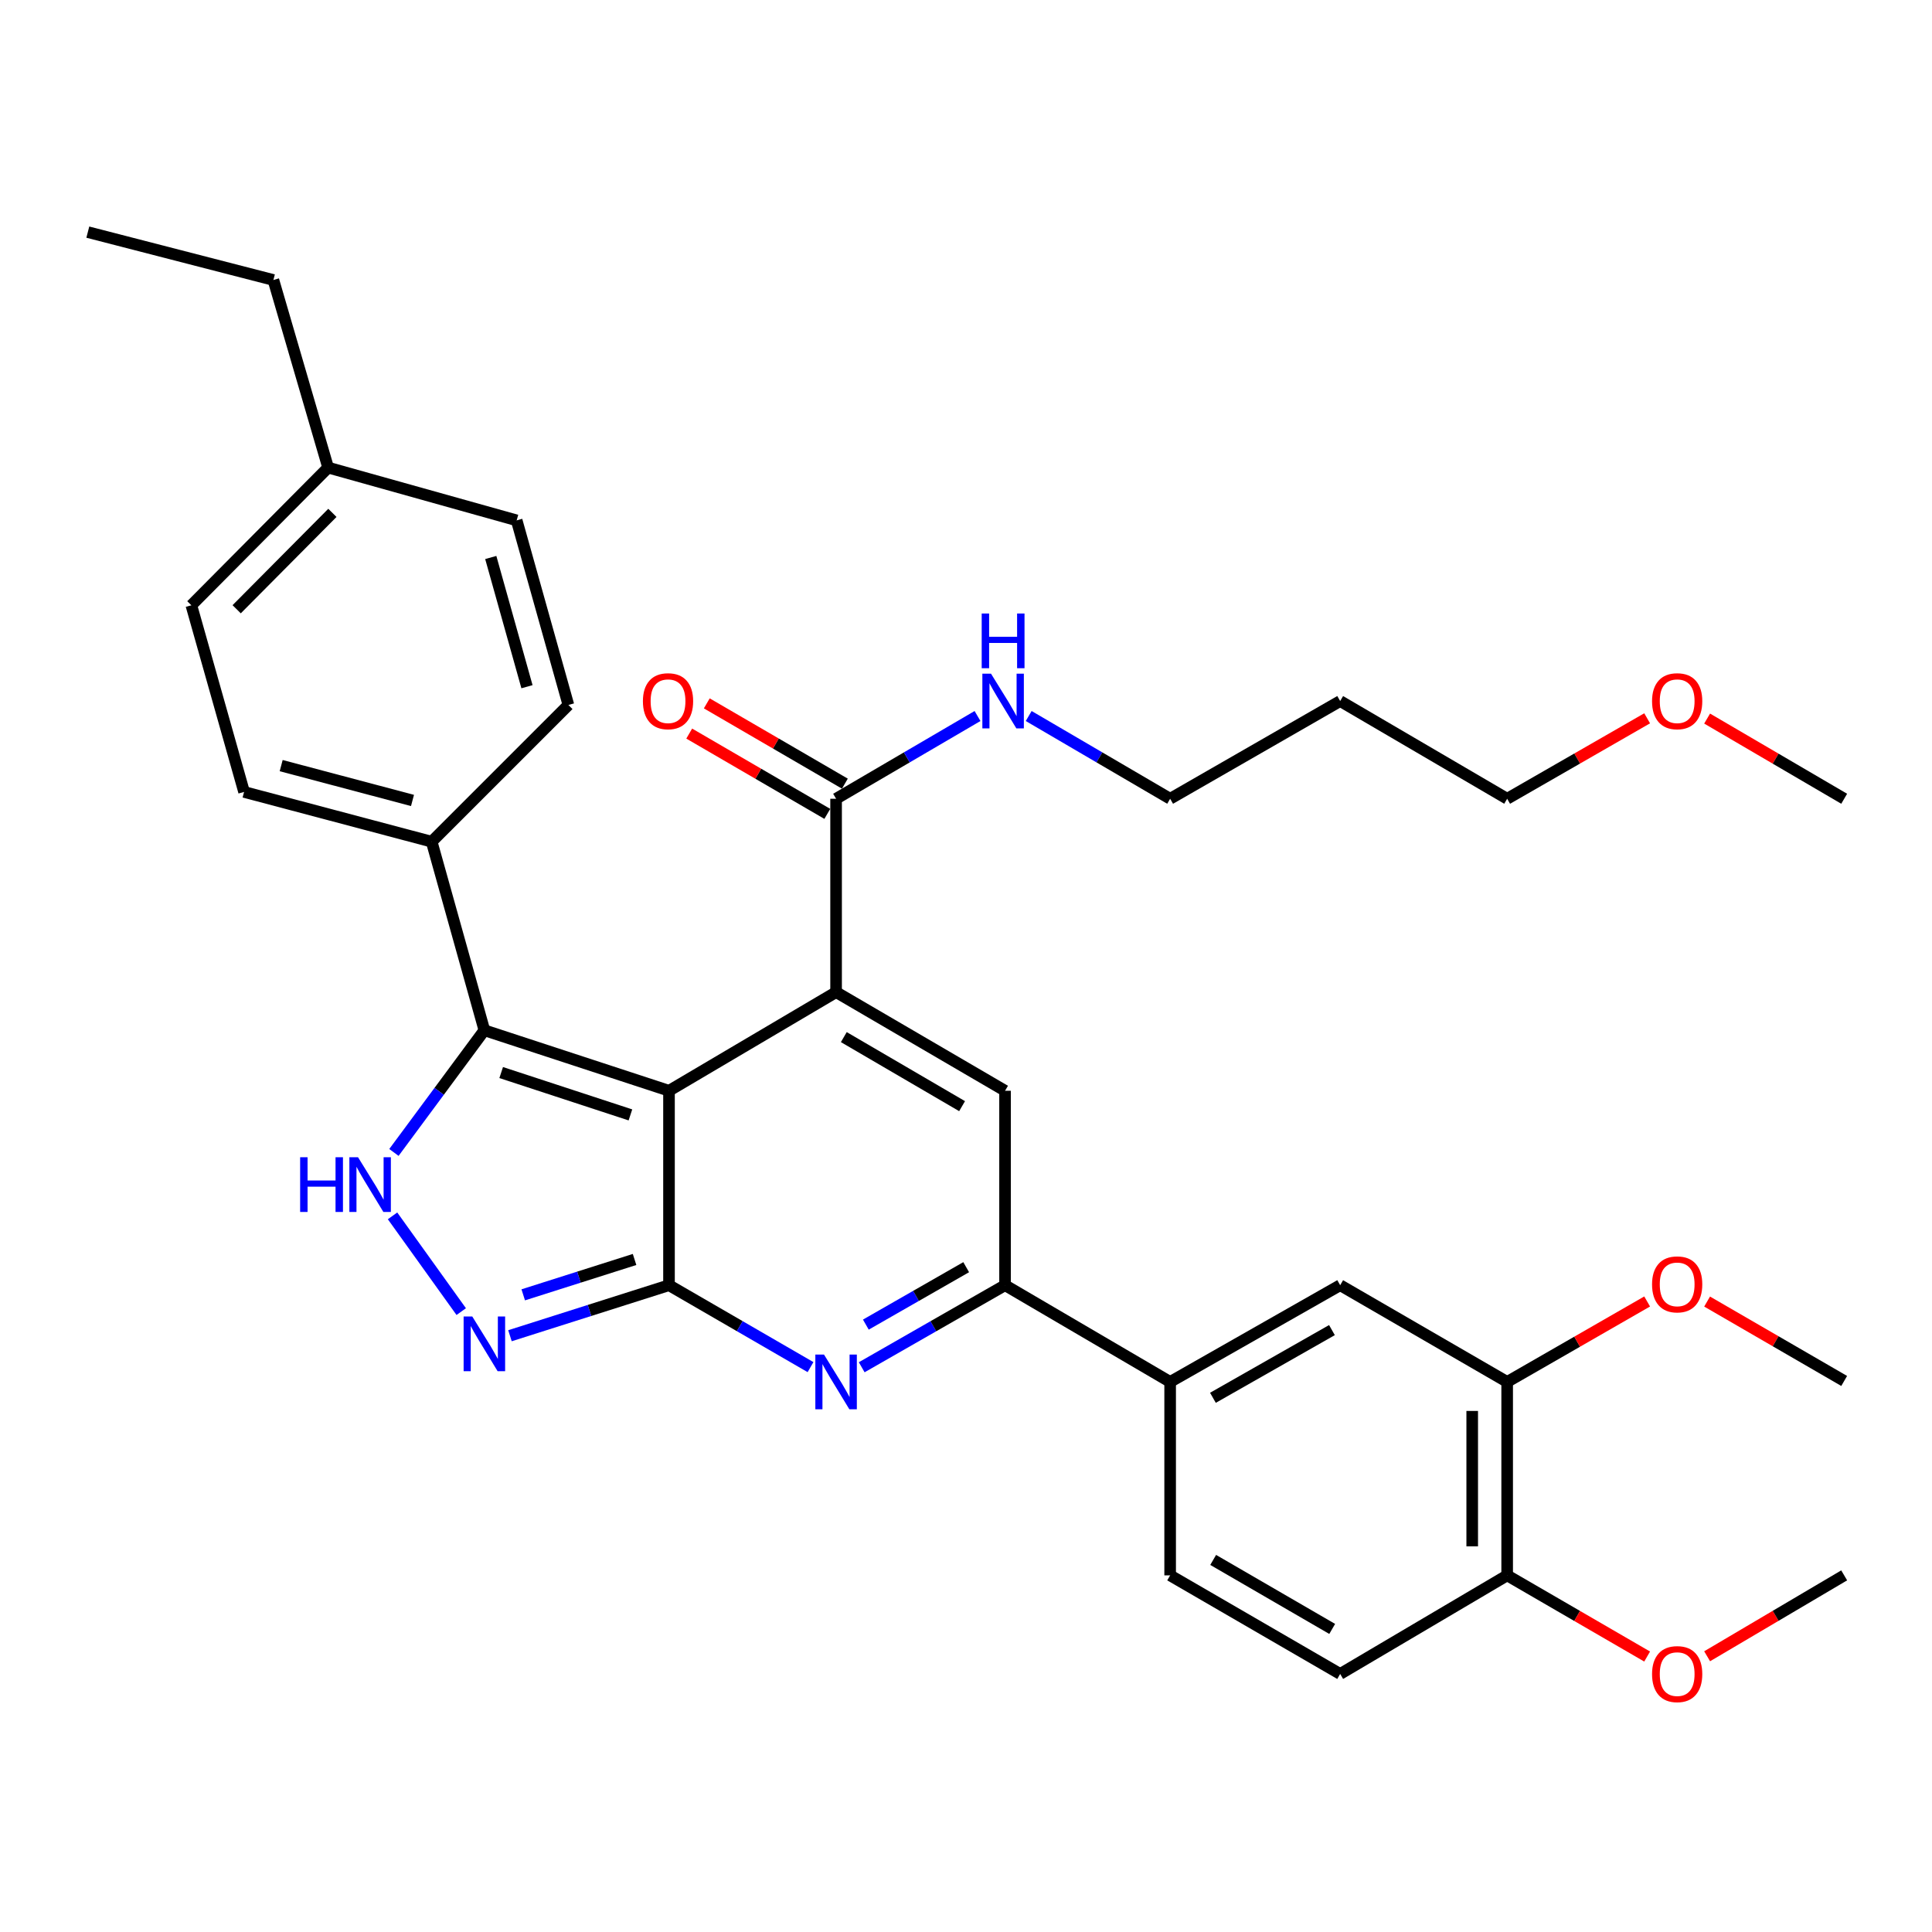<?xml version='1.0' encoding='iso-8859-1'?>
<svg version='1.1' baseProfile='full'
              xmlns='http://www.w3.org/2000/svg'
                      xmlns:rdkit='http://www.rdkit.org/xml'
                      xmlns:xlink='http://www.w3.org/1999/xlink'
                  xml:space='preserve'
width='1000px' height='1000px' viewBox='0 0 1000 1000'>
<!-- END OF HEADER -->
<rect style='opacity:1.0;fill:#FFFFFF;stroke:none' width='1000' height='1000' x='0' y='0'> </rect>
<path class='bond-0' d='M 346.274,564.581 L 346.274,665.219' style='fill:none;fill-rule:evenodd;stroke:#000000;stroke-width:6px;stroke-linecap:butt;stroke-linejoin:miter;stroke-opacity:1' />
<path class='bond-1' d='M 346.274,564.581 L 432.76,513.523' style='fill:none;fill-rule:evenodd;stroke:#000000;stroke-width:6px;stroke-linecap:butt;stroke-linejoin:miter;stroke-opacity:1' />
<path class='bond-3' d='M 346.274,564.581 L 250.711,533.263' style='fill:none;fill-rule:evenodd;stroke:#000000;stroke-width:6px;stroke-linecap:butt;stroke-linejoin:miter;stroke-opacity:1' />
<path class='bond-3' d='M 326.305,577.075 L 259.411,555.152' style='fill:none;fill-rule:evenodd;stroke:#000000;stroke-width:6px;stroke-linecap:butt;stroke-linejoin:miter;stroke-opacity:1' />
<path class='bond-2' d='M 346.274,665.219 L 382.898,686.419' style='fill:none;fill-rule:evenodd;stroke:#000000;stroke-width:6px;stroke-linecap:butt;stroke-linejoin:miter;stroke-opacity:1' />
<path class='bond-2' d='M 382.898,686.419 L 419.522,707.619' style='fill:none;fill-rule:evenodd;stroke:#0000FF;stroke-width:6px;stroke-linecap:butt;stroke-linejoin:miter;stroke-opacity:1' />
<path class='bond-4' d='M 346.274,665.219 L 305.116,678.296' style='fill:none;fill-rule:evenodd;stroke:#000000;stroke-width:6px;stroke-linecap:butt;stroke-linejoin:miter;stroke-opacity:1' />
<path class='bond-4' d='M 305.116,678.296 L 263.958,691.374' style='fill:none;fill-rule:evenodd;stroke:#0000FF;stroke-width:6px;stroke-linecap:butt;stroke-linejoin:miter;stroke-opacity:1' />
<path class='bond-4' d='M 328.448,651.9 L 299.637,661.054' style='fill:none;fill-rule:evenodd;stroke:#000000;stroke-width:6px;stroke-linecap:butt;stroke-linejoin:miter;stroke-opacity:1' />
<path class='bond-4' d='M 299.637,661.054 L 270.827,670.208' style='fill:none;fill-rule:evenodd;stroke:#0000FF;stroke-width:6px;stroke-linecap:butt;stroke-linejoin:miter;stroke-opacity:1' />
<path class='bond-6' d='M 432.76,513.523 L 520.212,564.581' style='fill:none;fill-rule:evenodd;stroke:#000000;stroke-width:6px;stroke-linecap:butt;stroke-linejoin:miter;stroke-opacity:1' />
<path class='bond-6' d='M 436.757,536.805 L 497.973,572.546' style='fill:none;fill-rule:evenodd;stroke:#000000;stroke-width:6px;stroke-linecap:butt;stroke-linejoin:miter;stroke-opacity:1' />
<path class='bond-8' d='M 432.76,513.523 L 432.76,413.438' style='fill:none;fill-rule:evenodd;stroke:#000000;stroke-width:6px;stroke-linecap:butt;stroke-linejoin:miter;stroke-opacity:1' />
<path class='bond-35' d='M 446.02,707.692 L 483.116,686.455' style='fill:none;fill-rule:evenodd;stroke:#0000FF;stroke-width:6px;stroke-linecap:butt;stroke-linejoin:miter;stroke-opacity:1' />
<path class='bond-35' d='M 483.116,686.455 L 520.212,665.219' style='fill:none;fill-rule:evenodd;stroke:#000000;stroke-width:6px;stroke-linecap:butt;stroke-linejoin:miter;stroke-opacity:1' />
<path class='bond-35' d='M 448.16,685.62 L 474.128,670.755' style='fill:none;fill-rule:evenodd;stroke:#0000FF;stroke-width:6px;stroke-linecap:butt;stroke-linejoin:miter;stroke-opacity:1' />
<path class='bond-35' d='M 474.128,670.755 L 500.095,655.889' style='fill:none;fill-rule:evenodd;stroke:#000000;stroke-width:6px;stroke-linecap:butt;stroke-linejoin:miter;stroke-opacity:1' />
<path class='bond-5' d='M 250.711,533.263 L 227.303,564.882' style='fill:none;fill-rule:evenodd;stroke:#000000;stroke-width:6px;stroke-linecap:butt;stroke-linejoin:miter;stroke-opacity:1' />
<path class='bond-5' d='M 227.303,564.882 L 203.895,596.501' style='fill:none;fill-rule:evenodd;stroke:#0000FF;stroke-width:6px;stroke-linecap:butt;stroke-linejoin:miter;stroke-opacity:1' />
<path class='bond-10' d='M 250.711,533.263 L 223.433,435.66' style='fill:none;fill-rule:evenodd;stroke:#000000;stroke-width:6px;stroke-linecap:butt;stroke-linejoin:miter;stroke-opacity:1' />
<path class='bond-34' d='M 238.733,678.886 L 203.182,629.329' style='fill:none;fill-rule:evenodd;stroke:#0000FF;stroke-width:6px;stroke-linecap:butt;stroke-linejoin:miter;stroke-opacity:1' />
<path class='bond-7' d='M 520.212,564.581 L 520.212,665.219' style='fill:none;fill-rule:evenodd;stroke:#000000;stroke-width:6px;stroke-linecap:butt;stroke-linejoin:miter;stroke-opacity:1' />
<path class='bond-9' d='M 520.212,665.219 L 605.664,715.282' style='fill:none;fill-rule:evenodd;stroke:#000000;stroke-width:6px;stroke-linecap:butt;stroke-linejoin:miter;stroke-opacity:1' />
<path class='bond-14' d='M 437.307,405.618 L 401.57,384.84' style='fill:none;fill-rule:evenodd;stroke:#000000;stroke-width:6px;stroke-linecap:butt;stroke-linejoin:miter;stroke-opacity:1' />
<path class='bond-14' d='M 401.57,384.84 L 365.833,364.063' style='fill:none;fill-rule:evenodd;stroke:#FF0000;stroke-width:6px;stroke-linecap:butt;stroke-linejoin:miter;stroke-opacity:1' />
<path class='bond-14' d='M 428.214,421.258 L 392.477,400.48' style='fill:none;fill-rule:evenodd;stroke:#000000;stroke-width:6px;stroke-linecap:butt;stroke-linejoin:miter;stroke-opacity:1' />
<path class='bond-14' d='M 392.477,400.48 L 356.74,379.703' style='fill:none;fill-rule:evenodd;stroke:#FF0000;stroke-width:6px;stroke-linecap:butt;stroke-linejoin:miter;stroke-opacity:1' />
<path class='bond-17' d='M 432.76,413.438 L 469.362,392.024' style='fill:none;fill-rule:evenodd;stroke:#000000;stroke-width:6px;stroke-linecap:butt;stroke-linejoin:miter;stroke-opacity:1' />
<path class='bond-17' d='M 469.362,392.024 L 505.963,370.611' style='fill:none;fill-rule:evenodd;stroke:#0000FF;stroke-width:6px;stroke-linecap:butt;stroke-linejoin:miter;stroke-opacity:1' />
<path class='bond-11' d='M 605.664,715.282 L 693.668,665.219' style='fill:none;fill-rule:evenodd;stroke:#000000;stroke-width:6px;stroke-linecap:butt;stroke-linejoin:miter;stroke-opacity:1' />
<path class='bond-11' d='M 627.81,723.498 L 689.413,688.454' style='fill:none;fill-rule:evenodd;stroke:#000000;stroke-width:6px;stroke-linecap:butt;stroke-linejoin:miter;stroke-opacity:1' />
<path class='bond-15' d='M 605.664,715.282 L 605.664,815.408' style='fill:none;fill-rule:evenodd;stroke:#000000;stroke-width:6px;stroke-linecap:butt;stroke-linejoin:miter;stroke-opacity:1' />
<path class='bond-18' d='M 223.433,435.66 L 126.333,409.9' style='fill:none;fill-rule:evenodd;stroke:#000000;stroke-width:6px;stroke-linecap:butt;stroke-linejoin:miter;stroke-opacity:1' />
<path class='bond-18' d='M 213.507,414.309 L 145.537,396.277' style='fill:none;fill-rule:evenodd;stroke:#000000;stroke-width:6px;stroke-linecap:butt;stroke-linejoin:miter;stroke-opacity:1' />
<path class='bond-19' d='M 223.433,435.66 L 294.201,364.892' style='fill:none;fill-rule:evenodd;stroke:#000000;stroke-width:6px;stroke-linecap:butt;stroke-linejoin:miter;stroke-opacity:1' />
<path class='bond-12' d='M 693.668,665.219 L 780.105,715.282' style='fill:none;fill-rule:evenodd;stroke:#000000;stroke-width:6px;stroke-linecap:butt;stroke-linejoin:miter;stroke-opacity:1' />
<path class='bond-20' d='M 780.105,715.282 L 816.333,694.459' style='fill:none;fill-rule:evenodd;stroke:#000000;stroke-width:6px;stroke-linecap:butt;stroke-linejoin:miter;stroke-opacity:1' />
<path class='bond-20' d='M 816.333,694.459 L 852.562,673.637' style='fill:none;fill-rule:evenodd;stroke:#FF0000;stroke-width:6px;stroke-linecap:butt;stroke-linejoin:miter;stroke-opacity:1' />
<path class='bond-37' d='M 780.105,715.282 L 780.105,815.408' style='fill:none;fill-rule:evenodd;stroke:#000000;stroke-width:6px;stroke-linecap:butt;stroke-linejoin:miter;stroke-opacity:1' />
<path class='bond-37' d='M 762.013,730.301 L 762.013,800.389' style='fill:none;fill-rule:evenodd;stroke:#000000;stroke-width:6px;stroke-linecap:butt;stroke-linejoin:miter;stroke-opacity:1' />
<path class='bond-13' d='M 780.105,815.408 L 693.668,866.435' style='fill:none;fill-rule:evenodd;stroke:#000000;stroke-width:6px;stroke-linecap:butt;stroke-linejoin:miter;stroke-opacity:1' />
<path class='bond-24' d='M 780.105,815.408 L 816.33,836.415' style='fill:none;fill-rule:evenodd;stroke:#000000;stroke-width:6px;stroke-linecap:butt;stroke-linejoin:miter;stroke-opacity:1' />
<path class='bond-24' d='M 816.33,836.415 L 852.556,857.422' style='fill:none;fill-rule:evenodd;stroke:#FF0000;stroke-width:6px;stroke-linecap:butt;stroke-linejoin:miter;stroke-opacity:1' />
<path class='bond-16' d='M 605.664,815.408 L 693.668,866.435' style='fill:none;fill-rule:evenodd;stroke:#000000;stroke-width:6px;stroke-linecap:butt;stroke-linejoin:miter;stroke-opacity:1' />
<path class='bond-16' d='M 627.939,807.411 L 689.542,843.13' style='fill:none;fill-rule:evenodd;stroke:#000000;stroke-width:6px;stroke-linecap:butt;stroke-linejoin:miter;stroke-opacity:1' />
<path class='bond-27' d='M 532.451,370.61 L 569.057,392.024' style='fill:none;fill-rule:evenodd;stroke:#0000FF;stroke-width:6px;stroke-linecap:butt;stroke-linejoin:miter;stroke-opacity:1' />
<path class='bond-27' d='M 569.057,392.024 L 605.664,413.438' style='fill:none;fill-rule:evenodd;stroke:#000000;stroke-width:6px;stroke-linecap:butt;stroke-linejoin:miter;stroke-opacity:1' />
<path class='bond-22' d='M 126.333,409.9 L 99.045,313.292' style='fill:none;fill-rule:evenodd;stroke:#000000;stroke-width:6px;stroke-linecap:butt;stroke-linejoin:miter;stroke-opacity:1' />
<path class='bond-21' d='M 294.201,364.892 L 267.425,269.34' style='fill:none;fill-rule:evenodd;stroke:#000000;stroke-width:6px;stroke-linecap:butt;stroke-linejoin:miter;stroke-opacity:1' />
<path class='bond-21' d='M 272.764,355.441 L 254.021,288.554' style='fill:none;fill-rule:evenodd;stroke:#000000;stroke-width:6px;stroke-linecap:butt;stroke-linejoin:miter;stroke-opacity:1' />
<path class='bond-30' d='M 883.596,673.683 L 919.071,694.231' style='fill:none;fill-rule:evenodd;stroke:#FF0000;stroke-width:6px;stroke-linecap:butt;stroke-linejoin:miter;stroke-opacity:1' />
<path class='bond-30' d='M 919.071,694.231 L 954.545,714.779' style='fill:none;fill-rule:evenodd;stroke:#000000;stroke-width:6px;stroke-linecap:butt;stroke-linejoin:miter;stroke-opacity:1' />
<path class='bond-23' d='M 267.425,269.34 L 169.833,242.022' style='fill:none;fill-rule:evenodd;stroke:#000000;stroke-width:6px;stroke-linecap:butt;stroke-linejoin:miter;stroke-opacity:1' />
<path class='bond-36' d='M 99.045,313.292 L 169.833,242.022' style='fill:none;fill-rule:evenodd;stroke:#000000;stroke-width:6px;stroke-linecap:butt;stroke-linejoin:miter;stroke-opacity:1' />
<path class='bond-36' d='M 122.499,315.35 L 172.05,265.461' style='fill:none;fill-rule:evenodd;stroke:#000000;stroke-width:6px;stroke-linecap:butt;stroke-linejoin:miter;stroke-opacity:1' />
<path class='bond-29' d='M 169.833,242.022 L 141.51,144.922' style='fill:none;fill-rule:evenodd;stroke:#000000;stroke-width:6px;stroke-linecap:butt;stroke-linejoin:miter;stroke-opacity:1' />
<path class='bond-31' d='M 883.608,857.28 L 919.077,836.344' style='fill:none;fill-rule:evenodd;stroke:#FF0000;stroke-width:6px;stroke-linecap:butt;stroke-linejoin:miter;stroke-opacity:1' />
<path class='bond-31' d='M 919.077,836.344 L 954.545,815.408' style='fill:none;fill-rule:evenodd;stroke:#000000;stroke-width:6px;stroke-linecap:butt;stroke-linejoin:miter;stroke-opacity:1' />
<path class='bond-25' d='M 693.668,362.862 L 605.664,413.438' style='fill:none;fill-rule:evenodd;stroke:#000000;stroke-width:6px;stroke-linecap:butt;stroke-linejoin:miter;stroke-opacity:1' />
<path class='bond-28' d='M 693.668,362.862 L 780.105,413.438' style='fill:none;fill-rule:evenodd;stroke:#000000;stroke-width:6px;stroke-linecap:butt;stroke-linejoin:miter;stroke-opacity:1' />
<path class='bond-26' d='M 852.562,371.792 L 816.333,392.615' style='fill:none;fill-rule:evenodd;stroke:#FF0000;stroke-width:6px;stroke-linecap:butt;stroke-linejoin:miter;stroke-opacity:1' />
<path class='bond-26' d='M 816.333,392.615 L 780.105,413.438' style='fill:none;fill-rule:evenodd;stroke:#000000;stroke-width:6px;stroke-linecap:butt;stroke-linejoin:miter;stroke-opacity:1' />
<path class='bond-32' d='M 883.603,371.933 L 919.074,392.685' style='fill:none;fill-rule:evenodd;stroke:#FF0000;stroke-width:6px;stroke-linecap:butt;stroke-linejoin:miter;stroke-opacity:1' />
<path class='bond-32' d='M 919.074,392.685 L 954.545,413.438' style='fill:none;fill-rule:evenodd;stroke:#000000;stroke-width:6px;stroke-linecap:butt;stroke-linejoin:miter;stroke-opacity:1' />
<path class='bond-33' d='M 141.51,144.922 L 45.455,120.147' style='fill:none;fill-rule:evenodd;stroke:#000000;stroke-width:6px;stroke-linecap:butt;stroke-linejoin:miter;stroke-opacity:1' />
<path  class='atom-3' d='M 426.5 701.122
L 435.78 716.122
Q 436.7 717.602, 438.18 720.282
Q 439.66 722.962, 439.74 723.122
L 439.74 701.122
L 443.5 701.122
L 443.5 729.442
L 439.62 729.442
L 429.66 713.042
Q 428.5 711.122, 427.26 708.922
Q 426.06 706.722, 425.7 706.042
L 425.7 729.442
L 422.02 729.442
L 422.02 701.122
L 426.5 701.122
' fill='#0000FF'/>
<path  class='atom-5' d='M 244.451 681.422
L 253.731 696.422
Q 254.651 697.902, 256.131 700.582
Q 257.611 703.262, 257.691 703.422
L 257.691 681.422
L 261.451 681.422
L 261.451 709.742
L 257.571 709.742
L 247.611 693.342
Q 246.451 691.422, 245.211 689.222
Q 244.011 687.022, 243.651 686.342
L 243.651 709.742
L 239.971 709.742
L 239.971 681.422
L 244.451 681.422
' fill='#0000FF'/>
<path  class='atom-6' d='M 155.352 598.986
L 159.192 598.986
L 159.192 611.026
L 173.672 611.026
L 173.672 598.986
L 177.512 598.986
L 177.512 627.306
L 173.672 627.306
L 173.672 614.226
L 159.192 614.226
L 159.192 627.306
L 155.352 627.306
L 155.352 598.986
' fill='#0000FF'/>
<path  class='atom-6' d='M 185.312 598.986
L 194.592 613.986
Q 195.512 615.466, 196.992 618.146
Q 198.472 620.826, 198.552 620.986
L 198.552 598.986
L 202.312 598.986
L 202.312 627.306
L 198.432 627.306
L 188.472 610.906
Q 187.312 608.986, 186.072 606.786
Q 184.872 604.586, 184.512 603.906
L 184.512 627.306
L 180.832 627.306
L 180.832 598.986
L 185.312 598.986
' fill='#0000FF'/>
<path  class='atom-15' d='M 332.771 362.942
Q 332.771 356.142, 336.131 352.342
Q 339.491 348.542, 345.771 348.542
Q 352.051 348.542, 355.411 352.342
Q 358.771 356.142, 358.771 362.942
Q 358.771 369.822, 355.371 373.742
Q 351.971 377.622, 345.771 377.622
Q 339.531 377.622, 336.131 373.742
Q 332.771 369.862, 332.771 362.942
M 345.771 374.422
Q 350.091 374.422, 352.411 371.542
Q 354.771 368.622, 354.771 362.942
Q 354.771 357.382, 352.411 354.582
Q 350.091 351.742, 345.771 351.742
Q 341.451 351.742, 339.091 354.542
Q 336.771 357.342, 336.771 362.942
Q 336.771 368.662, 339.091 371.542
Q 341.451 374.422, 345.771 374.422
' fill='#FF0000'/>
<path  class='atom-18' d='M 512.947 348.702
L 522.227 363.702
Q 523.147 365.182, 524.627 367.862
Q 526.107 370.542, 526.187 370.702
L 526.187 348.702
L 529.947 348.702
L 529.947 377.022
L 526.067 377.022
L 516.107 360.622
Q 514.947 358.702, 513.707 356.502
Q 512.507 354.302, 512.147 353.622
L 512.147 377.022
L 508.467 377.022
L 508.467 348.702
L 512.947 348.702
' fill='#0000FF'/>
<path  class='atom-18' d='M 508.127 317.55
L 511.967 317.55
L 511.967 329.59
L 526.447 329.59
L 526.447 317.55
L 530.287 317.55
L 530.287 345.87
L 526.447 345.87
L 526.447 332.79
L 511.967 332.79
L 511.967 345.87
L 508.127 345.87
L 508.127 317.55
' fill='#0000FF'/>
<path  class='atom-21' d='M 855.099 664.787
Q 855.099 657.987, 858.459 654.187
Q 861.819 650.387, 868.099 650.387
Q 874.379 650.387, 877.739 654.187
Q 881.099 657.987, 881.099 664.787
Q 881.099 671.667, 877.699 675.587
Q 874.299 679.467, 868.099 679.467
Q 861.859 679.467, 858.459 675.587
Q 855.099 671.707, 855.099 664.787
M 868.099 676.267
Q 872.419 676.267, 874.739 673.387
Q 877.099 670.467, 877.099 664.787
Q 877.099 659.227, 874.739 656.427
Q 872.419 653.587, 868.099 653.587
Q 863.779 653.587, 861.419 656.387
Q 859.099 659.187, 859.099 664.787
Q 859.099 670.507, 861.419 673.387
Q 863.779 676.267, 868.099 676.267
' fill='#FF0000'/>
<path  class='atom-25' d='M 855.099 866.515
Q 855.099 859.715, 858.459 855.915
Q 861.819 852.115, 868.099 852.115
Q 874.379 852.115, 877.739 855.915
Q 881.099 859.715, 881.099 866.515
Q 881.099 873.395, 877.699 877.315
Q 874.299 881.195, 868.099 881.195
Q 861.859 881.195, 858.459 877.315
Q 855.099 873.435, 855.099 866.515
M 868.099 877.995
Q 872.419 877.995, 874.739 875.115
Q 877.099 872.195, 877.099 866.515
Q 877.099 860.955, 874.739 858.155
Q 872.419 855.315, 868.099 855.315
Q 863.779 855.315, 861.419 858.115
Q 859.099 860.915, 859.099 866.515
Q 859.099 872.235, 861.419 875.115
Q 863.779 877.995, 868.099 877.995
' fill='#FF0000'/>
<path  class='atom-27' d='M 855.099 362.942
Q 855.099 356.142, 858.459 352.342
Q 861.819 348.542, 868.099 348.542
Q 874.379 348.542, 877.739 352.342
Q 881.099 356.142, 881.099 362.942
Q 881.099 369.822, 877.699 373.742
Q 874.299 377.622, 868.099 377.622
Q 861.859 377.622, 858.459 373.742
Q 855.099 369.862, 855.099 362.942
M 868.099 374.422
Q 872.419 374.422, 874.739 371.542
Q 877.099 368.622, 877.099 362.942
Q 877.099 357.382, 874.739 354.582
Q 872.419 351.742, 868.099 351.742
Q 863.779 351.742, 861.419 354.542
Q 859.099 357.342, 859.099 362.942
Q 859.099 368.662, 861.419 371.542
Q 863.779 374.422, 868.099 374.422
' fill='#FF0000'/>
</svg>
